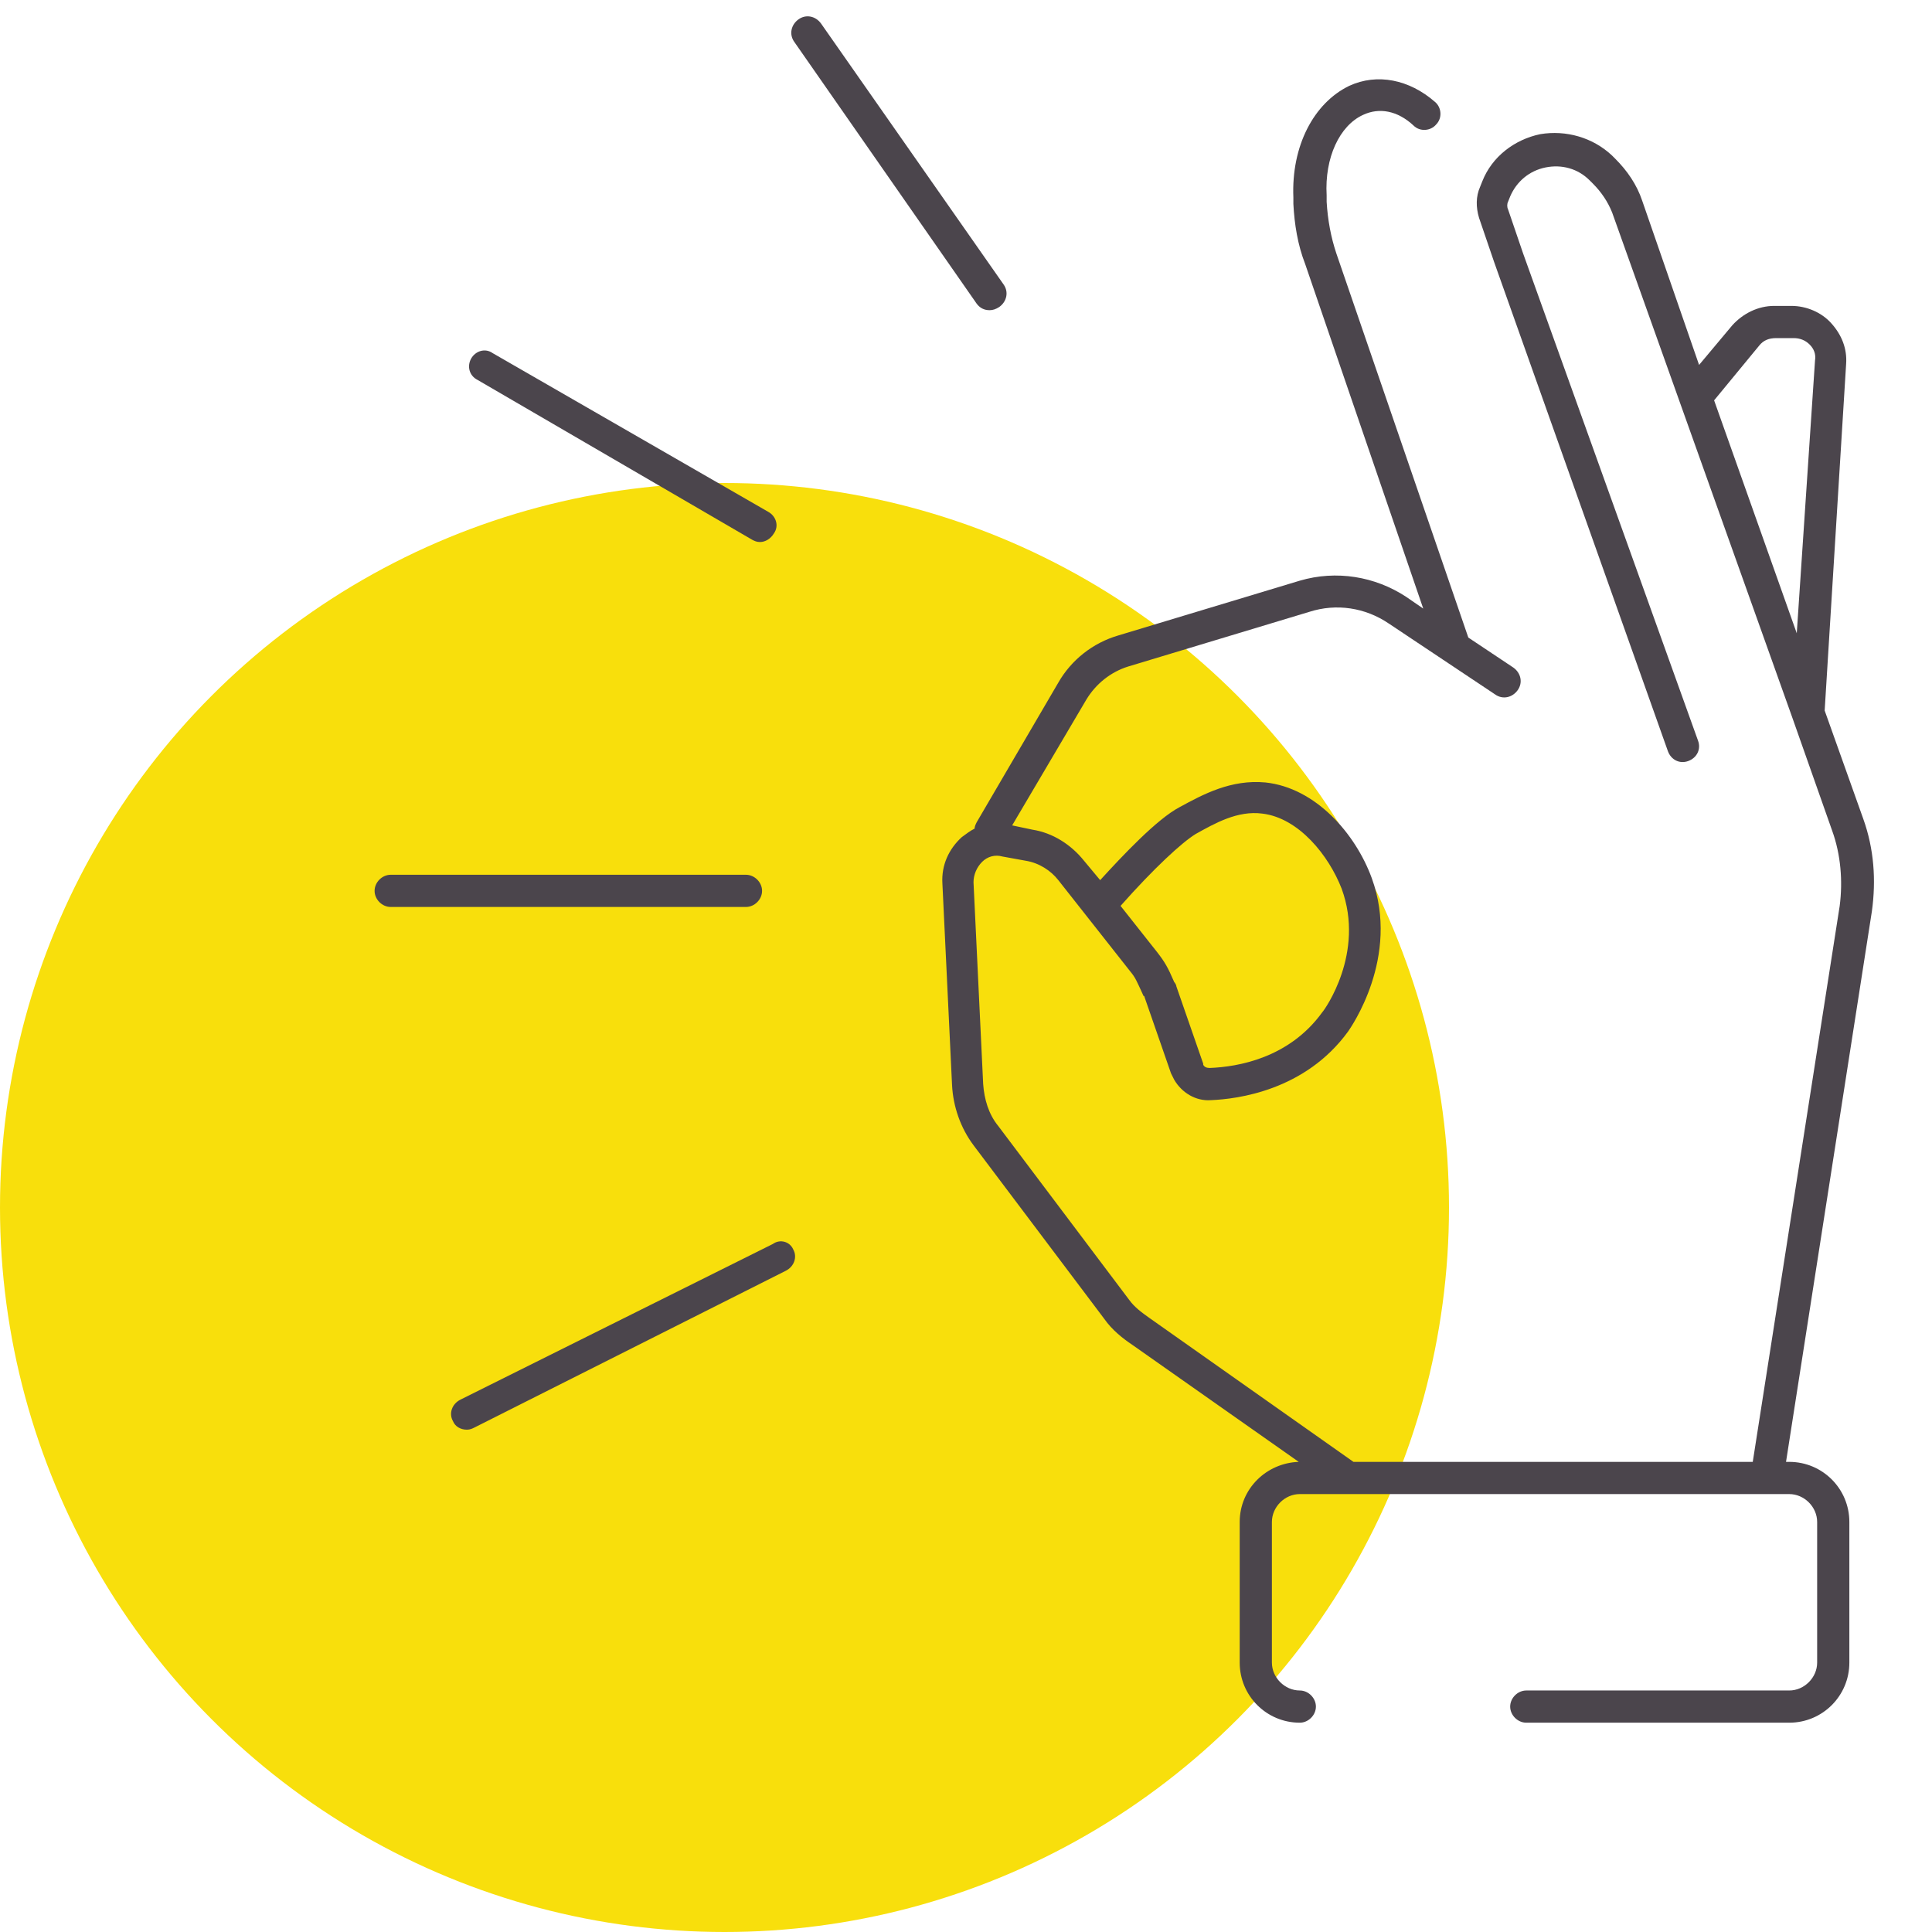 <?xml version="1.0" encoding="utf-8"?>
<!-- Generator: Adobe Illustrator 22.1.0, SVG Export Plug-In . SVG Version: 6.00 Build 0)  -->
<svg version="1.1" id="Layer_1" xmlns="http://www.w3.org/2000/svg" xmlns:xlink="http://www.w3.org/1999/xlink" x="0px" y="0px"
	 viewBox="0 0 180 180" style="enable-background:new 0 0 180 180;" xml:space="preserve">
<style type="text/css">
	.st0{fill:#F8DF0C;}
	.st1{fill:#4B454C;}
</style>
<circle id="icon-bg" class="st0" cx="67.5" cy="112.5" r="67.5"/>
<path id="icon" class="st1" d="M173.6,76.3L170,66.2l2-32.3c0.1-1.4-0.4-2.7-1.4-3.8c-0.9-1-2.3-1.6-3.7-1.6h-1.6
	c-1.5,0-2.9,0.7-3.9,1.8l-3.1,3.7L153,18.7c-0.5-1.5-1.4-2.8-2.5-3.9l-0.3-0.3c-1.8-1.7-4.3-2.4-6.7-2c-2.4,0.5-4.5,2.1-5.4,4.4
	l-0.2,0.5c-0.4,0.9-0.4,1.9-0.1,2.9l1.4,4.1L155.4,70c0.3,0.8,1.1,1.2,1.9,0.9c0.8-0.3,1.2-1.1,0.9-1.9l-16.3-45.4l-1.4-4.1
	c-0.1-0.2-0.1-0.5,0-0.7l0.2-0.5c0.6-1.4,1.8-2.4,3.3-2.7c1.5-0.3,3,0.1,4.1,1.2l0.3,0.3c0.8,0.8,1.4,1.7,1.8,2.7L167,66.9
	c0,0,0,0,0,0l3.7,10.5c0.8,2.2,1,4.7,0.7,7l-8.1,51.8h-37.2l-19-13.4c-0.7-0.5-1.4-1-1.9-1.7l-12.2-16.2c-0.9-1.1-1.3-2.5-1.4-3.9
	l-0.9-18.8c0-0.7,0.3-1.4,0.8-1.9c0.5-0.5,1.2-0.7,1.9-0.5l2.2,0.4c1.2,0.2,2.3,0.9,3,1.8l6.7,8.5c0.5,0.6,0.6,0.9,1.2,2.2
	c0,0,0,0.1,0.1,0.1l2.5,7.2c0.1,0.2,0.2,0.4,0.3,0.6c0.7,1.2,2,2,3.4,1.9c2.5-0.1,8.8-0.9,12.8-6.4c0.2-0.3,4.9-6.9,2.2-14.3
	c-1.5-4.1-5.2-8.4-9.9-8.9c-3.2-0.3-5.8,1.1-8,2.3c-2.1,1.1-5.3,4.5-7.4,6.8l-1.5-1.8c-1.2-1.5-2.9-2.6-4.8-2.9l-1.9-0.4l6.9-11.7
	c0.9-1.5,2.3-2.6,3.9-3.1L122,57c2.5-0.8,5.2-0.4,7.4,1.1l9.9,6.6c0.7,0.5,1.6,0.3,2.1-0.4c0.5-0.7,0.3-1.6-0.4-2.1l-4.2-2.8
	l-12.3-35.8c-0.5-1.5-0.8-3.1-0.9-4.8l0-0.6c-0.2-3.5,1.2-6.5,3.4-7.5c1.5-0.7,3.2-0.4,4.7,1c0.6,0.6,1.6,0.5,2.1-0.1
	c0.6-0.6,0.5-1.6-0.1-2.1c-2.4-2.1-5.4-2.7-8-1.5c-3.3,1.6-5.4,5.6-5.2,10.4l0,0.6c0.1,1.9,0.4,3.8,1.1,5.6l11,32.1l-1.6-1.1
	c-2.9-1.9-6.5-2.5-9.9-1.5l-16.9,5.1c-2.4,0.7-4.4,2.3-5.6,4.4l-7.6,13c-0.1,0.2-0.2,0.4-0.2,0.6c-0.4,0.2-0.8,0.5-1.2,0.8
	c-1.2,1.1-1.9,2.6-1.8,4.3l0.9,18.8c0.1,2,0.8,4,2,5.6l12.2,16.2c0.7,1,1.7,1.8,2.6,2.4l15.5,10.9c-3,0.1-5.5,2.5-5.5,5.6v13.1
	c0,3.1,2.5,5.6,5.6,5.6c0.8,0,1.5-0.7,1.5-1.5s-0.7-1.5-1.5-1.5c-1.4,0-2.6-1.2-2.6-2.6v-13.1c0-1.4,1.2-2.6,2.6-2.6h45.6
	c1.4,0,2.6,1.2,2.6,2.6v13.1c0,1.4-1.2,2.6-2.6,2.6h-24.5c-0.8,0-1.5,0.7-1.5,1.5s0.7,1.5,1.5,1.5h24.5c3.1,0,5.6-2.5,5.6-5.6v-13.1
	c0-3.1-2.5-5.6-5.6-5.6h-0.3l8-51.3C174.8,82,174.6,79.1,173.6,76.3z M163.9,32.2c0.4-0.5,0.9-0.7,1.6-0.7h1.6
	c0.6,0,1.1,0.2,1.5,0.6c0.4,0.4,0.6,0.9,0.5,1.5L167.4,59l-7.7-21.7L163.9,32.2z M111.4,77.7c1.8-1,3.9-2.2,6.2-1.9
	c3.4,0.4,6.2,3.9,7.4,7c2.2,6-1.6,11.3-1.8,11.5c-3.1,4.3-7.9,5.1-10.5,5.2c-0.3,0-0.5-0.1-0.6-0.3c0,0,0-0.1,0-0.1l-2.5-7.2
	c0-0.1-0.1-0.3-0.2-0.4c-0.6-1.4-0.9-1.9-1.6-2.8l-3.4-4.3C107.5,80.9,110.1,78.5,111.4,77.7z M43.9,33.4c0.4-0.7,1.3-1,2-0.5
	l25.7,14.8c0.7,0.4,1,1.3,0.5,2c-0.3,0.5-0.8,0.8-1.3,0.8c-0.3,0-0.5-0.1-0.7-0.2L44.5,35.4C43.7,35,43.5,34.1,43.9,33.4z M74,3.9
	c-0.5-0.7-0.3-1.6,0.4-2.1c0.7-0.5,1.6-0.3,2.1,0.4l17,24.3c0.5,0.7,0.3,1.6-0.4,2.1c-0.3,0.2-0.6,0.3-0.9,0.3
	c-0.5,0-0.9-0.2-1.2-0.6L74,3.9z M69.5,84.5H36.4c-0.8,0-1.5-0.7-1.5-1.5s0.7-1.5,1.5-1.5h33.1c0.8,0,1.5,0.7,1.5,1.5
	S70.3,84.5,69.5,84.5z M73.9,116.4c0.4,0.7,0.1,1.6-0.7,2L44.2,133c-0.2,0.1-0.4,0.2-0.7,0.2c-0.6,0-1.1-0.3-1.3-0.8
	c-0.4-0.7-0.1-1.6,0.7-2l29.1-14.5C72.7,115.4,73.6,115.7,73.9,116.4z"/>
</svg>
